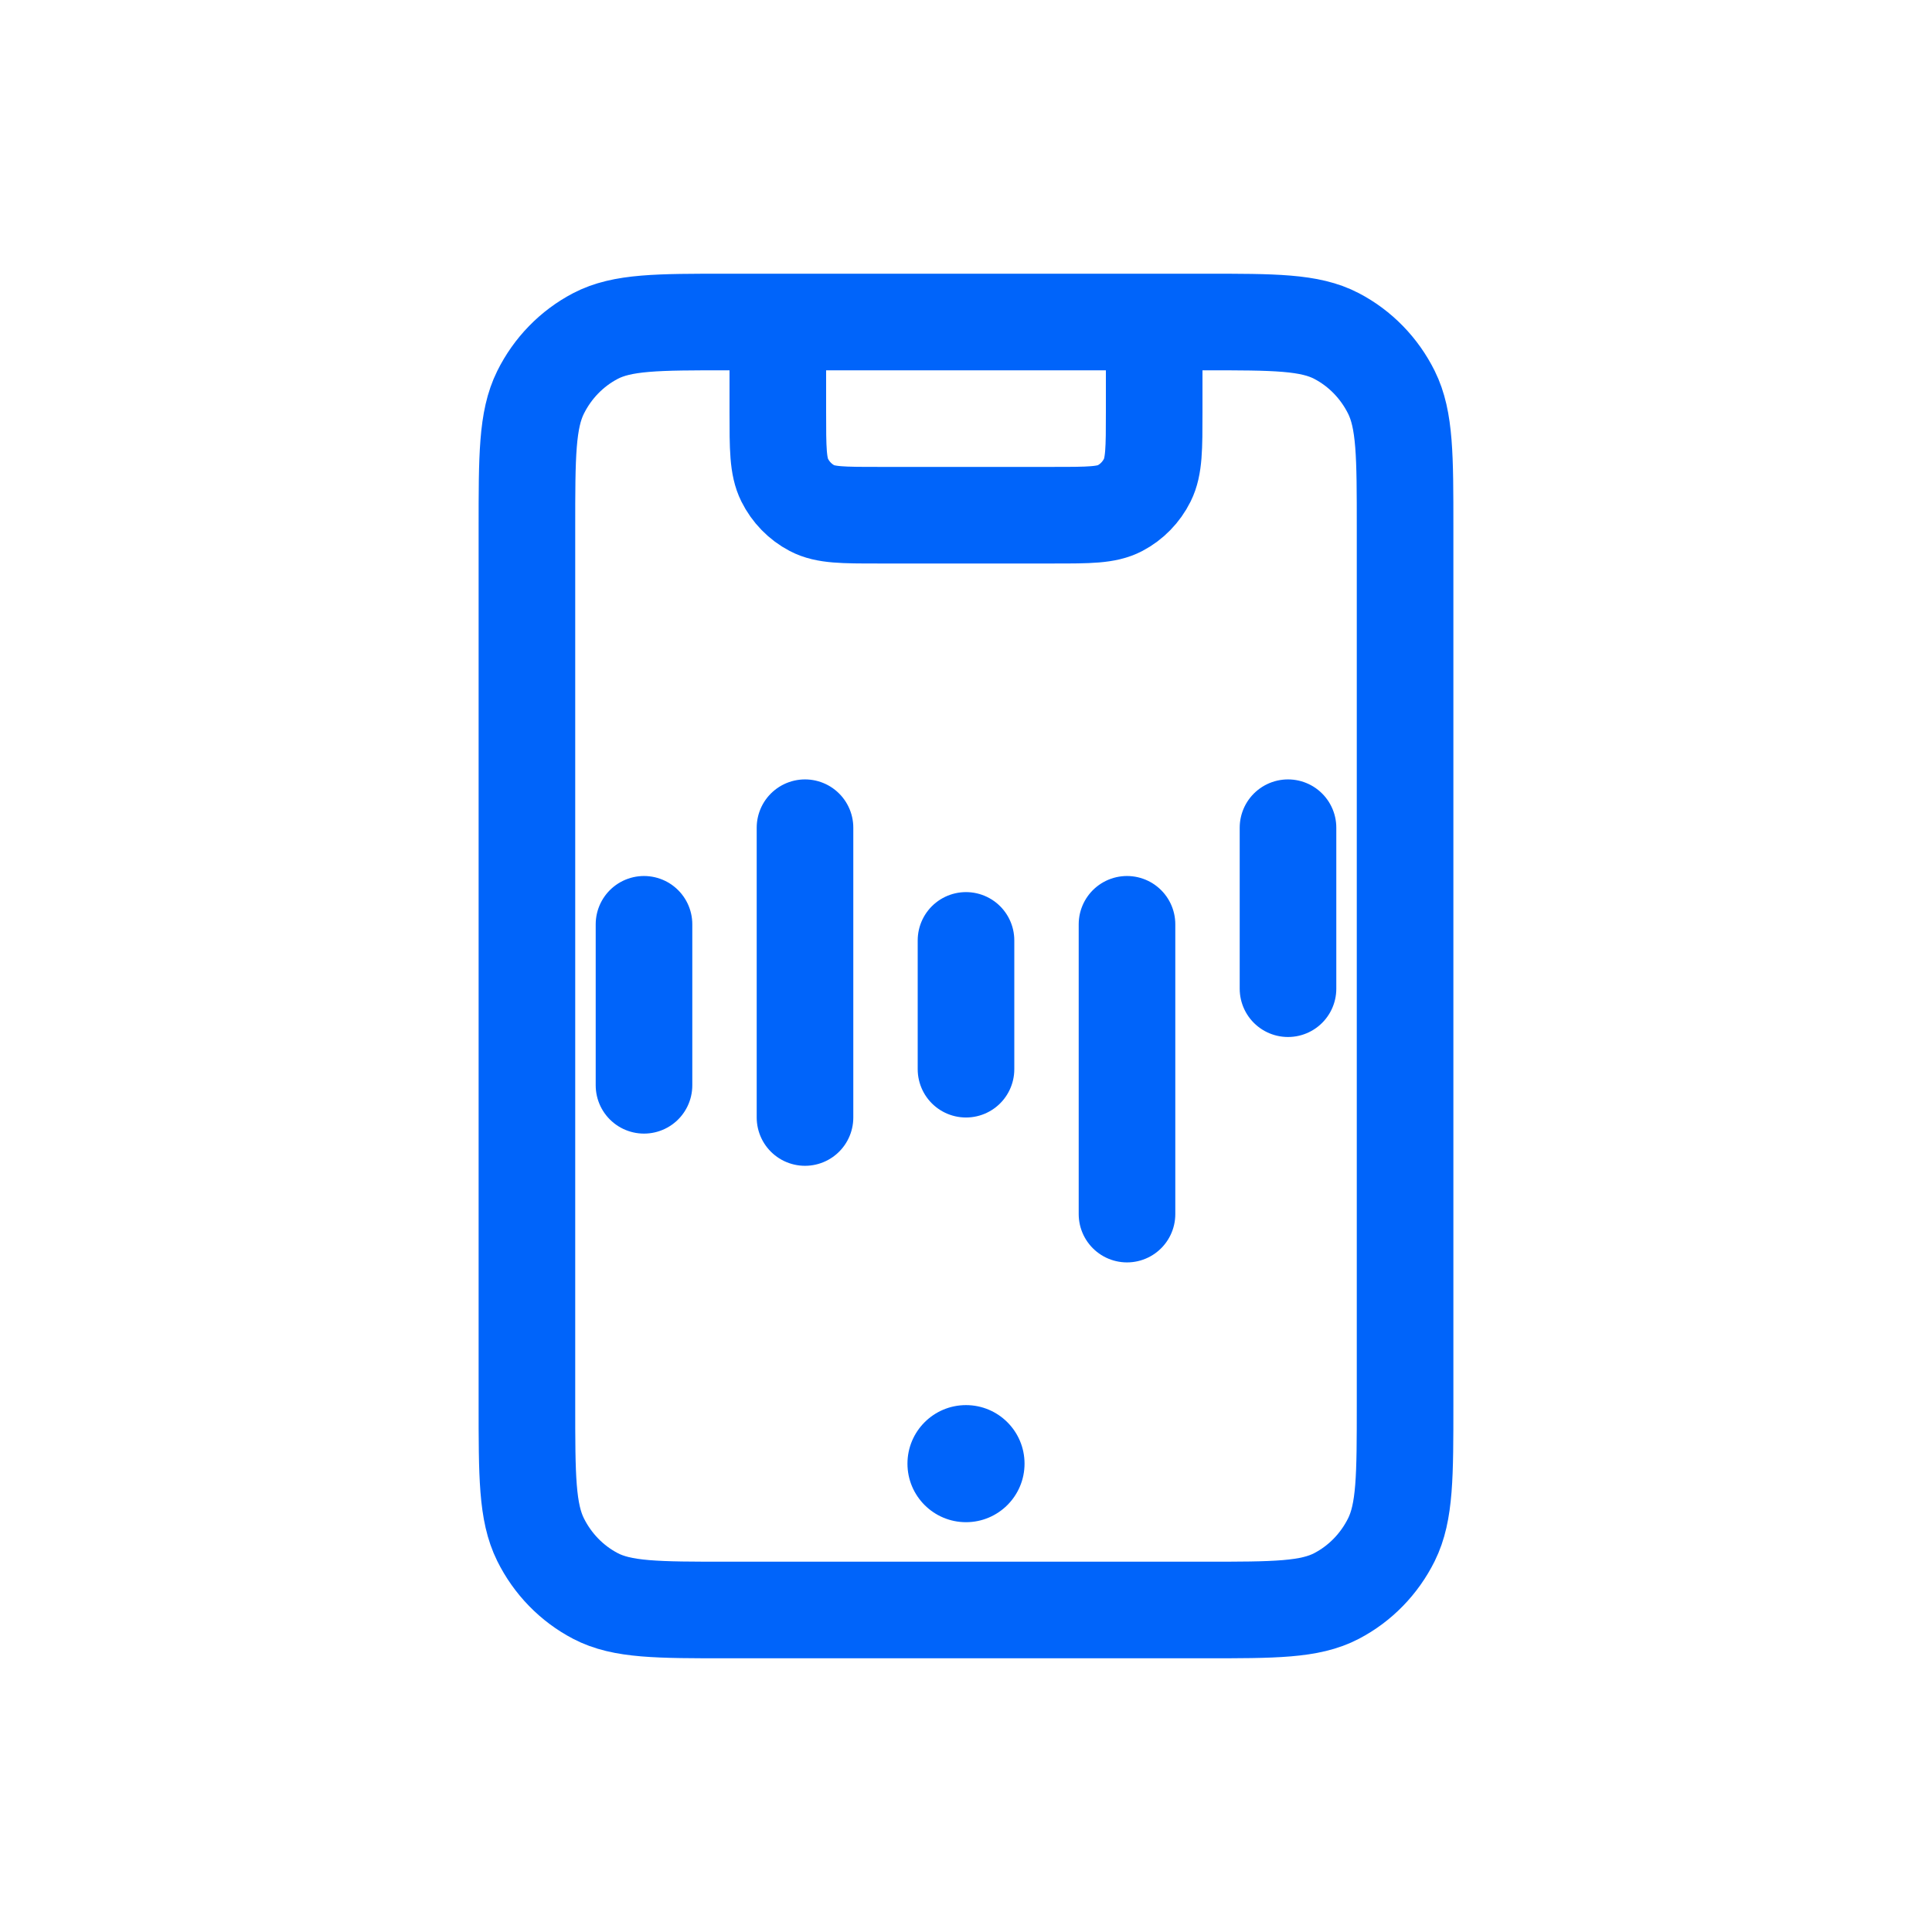 <svg width="60" height="60" viewBox="0 0 60 60" fill="none" xmlns="http://www.w3.org/2000/svg">
<path d="M35.844 10V12.8C35.844 13.92 35.844 14.48 35.632 14.908C35.445 15.284 35.147 15.59 34.781 15.782C34.364 16 33.818 16 32.727 16H27.273C26.182 16 25.636 16 25.22 15.782C24.853 15.59 24.555 15.284 24.368 14.908C24.156 14.48 24.156 13.92 24.156 12.8V10M22.597 50H37.403C39.585 50 40.676 50 41.509 49.564C42.242 49.181 42.838 48.569 43.212 47.816C43.636 46.96 43.636 45.84 43.636 43.6V16.4C43.636 14.16 43.636 13.04 43.212 12.184C42.838 11.431 42.242 10.819 41.509 10.436C40.676 10 39.585 10 37.403 10H22.597C20.415 10 19.324 10 18.491 10.436C17.758 10.819 17.162 11.431 16.788 12.184C16.364 13.04 16.364 14.16 16.364 16.4V43.6C16.364 45.84 16.364 46.96 16.788 47.816C17.162 48.569 17.758 49.181 18.491 49.564C19.324 50 20.415 50 22.597 50Z" stroke="#0064FA" stroke-width="3" stroke-linecap="round" stroke-linejoin="round"/>
<path d="M20 28.705V33.705" stroke="#0064FA" stroke-width="3" stroke-linecap="round" stroke-linejoin="round"/>
<path d="M25 25.705V34.705" stroke="#0064FA" stroke-width="3" stroke-linecap="round" stroke-linejoin="round"/>
<path d="M30 29.205L30 33.205" stroke="#0064FA" stroke-width="3" stroke-linecap="round" stroke-linejoin="round"/>
<path d="M35 28.705V37.705" stroke="#0064FA" stroke-width="3" stroke-linecap="round" stroke-linejoin="round"/>
<path d="M40 25.705V30.705" stroke="#0064FA" stroke-width="3" stroke-linecap="round" stroke-linejoin="round"/>
<circle cx="30" cy="45.455" r="1.818" fill="#0064FA"/>
</svg>
